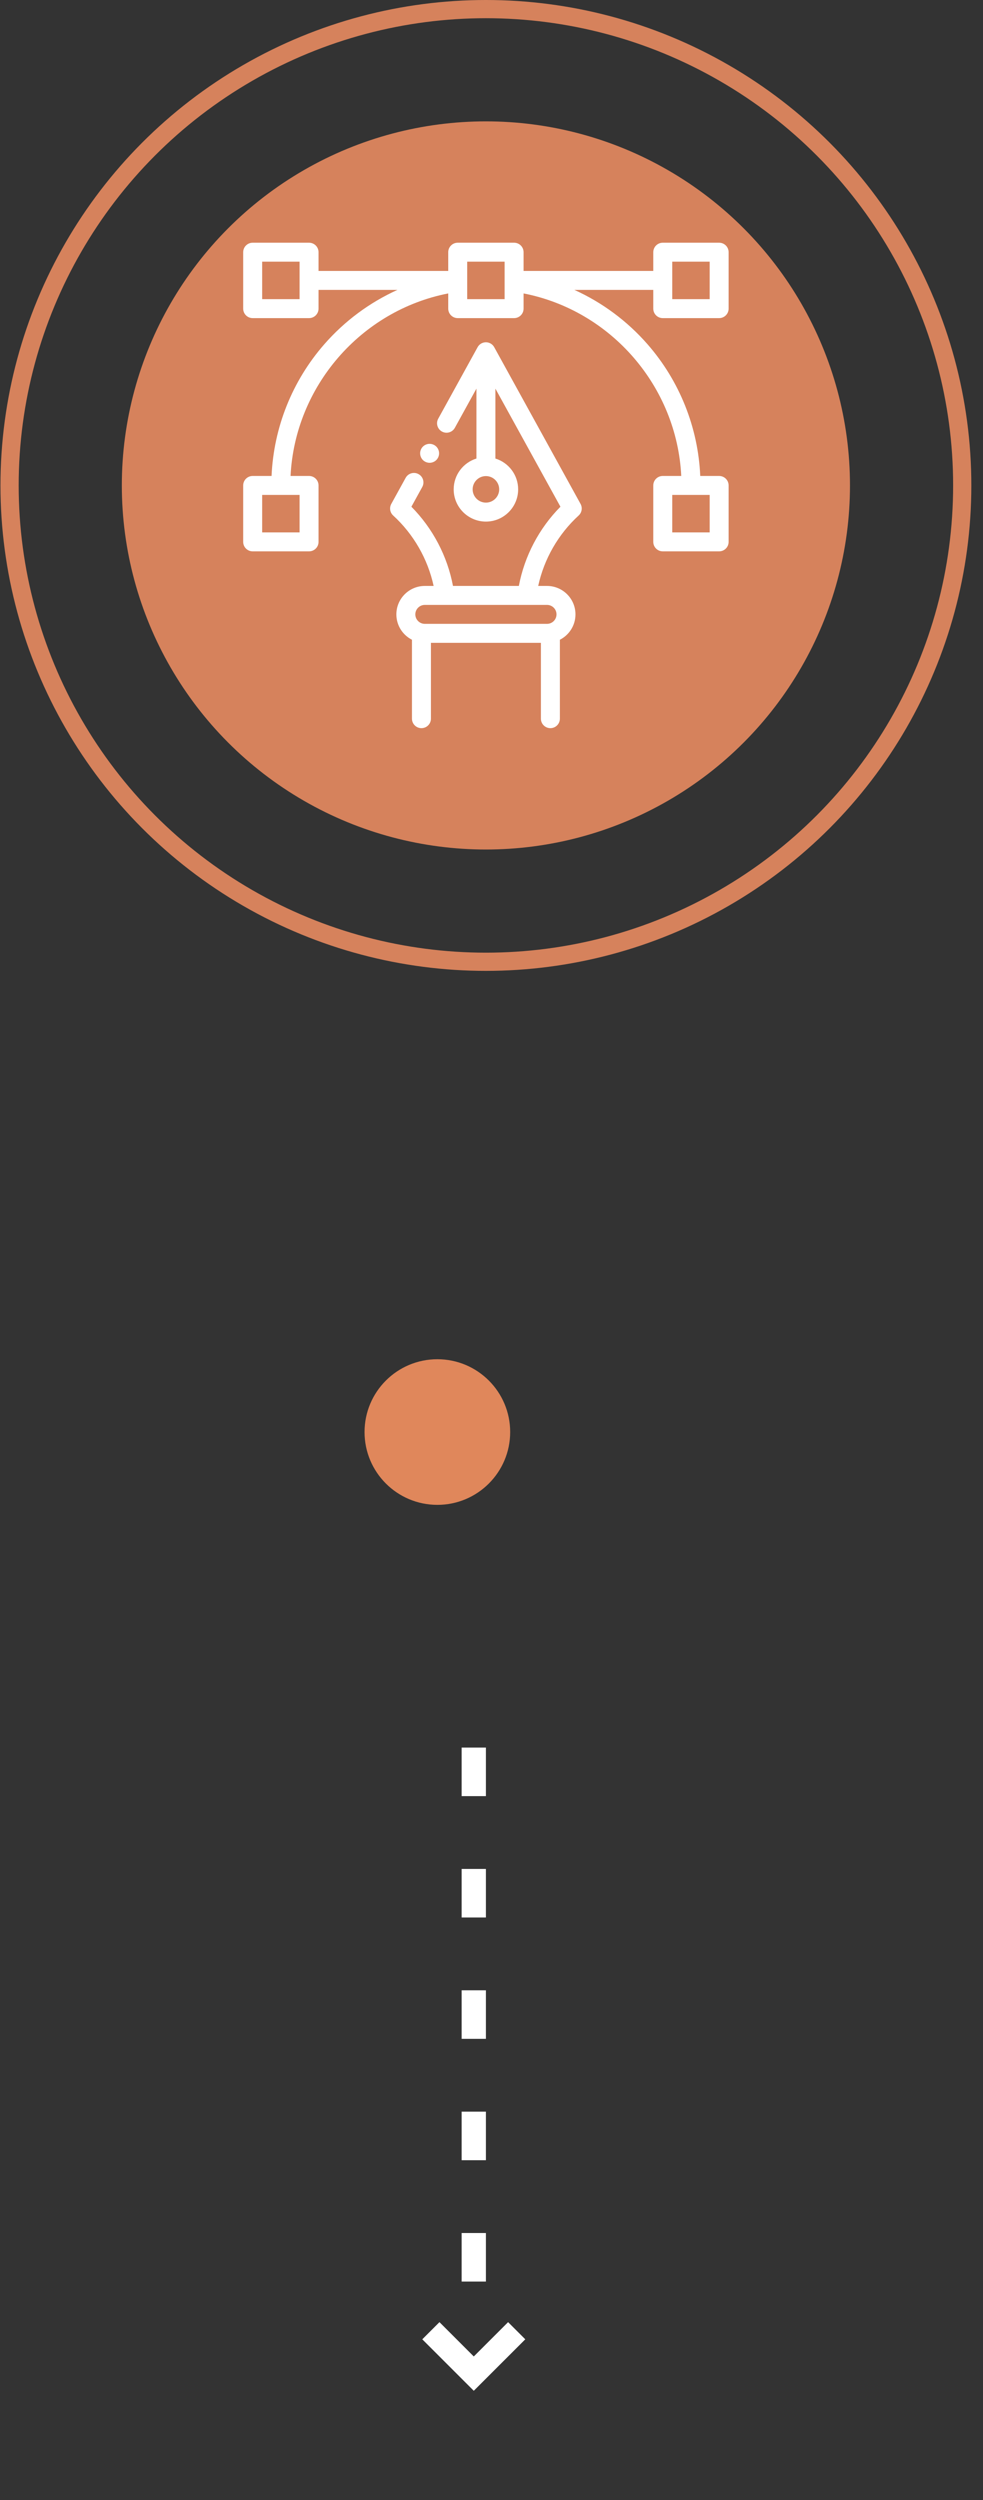 <svg xmlns="http://www.w3.org/2000/svg" width="81" height="206" viewBox="0 0 81 206" fill="none"><rect x="0" y="0" width="81" height="206" fill="#333333" stroke="none"/><circle cx="36.039" cy="118" r="6" fill="#E0875B"></circle><line x1="39.039" y1="188" x2="39.039" y2="138" stroke="white" stroke-width="2" stroke-dasharray="4 6"></line><path d="M39.04 197L34.797 192.758L36.212 191.344L39.04 194.172L41.868 191.344L43.283 192.758L39.04 197Z" fill="white"></path><circle cx="40.039" cy="40" r="30" fill="#D6825C"></circle><g clip-path="url(#clip0_13_393)"><path d="M54.612 26.213H59.258C59.689 26.213 60.039 25.863 60.039 25.431V20.781C60.039 20.35 59.689 20 59.258 20H54.612C54.18 20 53.831 20.35 53.831 20.781V22.325H43.143V20.781C43.143 20.35 42.794 20 42.362 20H37.716C37.285 20 36.935 20.35 36.935 20.781V22.325H26.248V20.781C26.248 20.35 25.898 20 25.466 20H20.82C20.389 20 20.039 20.35 20.039 20.781V25.431C20.039 25.863 20.389 26.213 20.82 26.213H25.466C25.898 26.213 26.248 25.863 26.248 25.431V23.888H32.747C30.458 24.925 28.395 26.449 26.714 28.377C24.078 31.398 22.553 35.222 22.377 39.219H20.82C20.389 39.219 20.039 39.569 20.039 40V44.65C20.039 45.082 20.389 45.431 20.82 45.431H25.466C25.898 45.431 26.248 45.082 26.248 44.65V40C26.248 39.569 25.898 39.219 25.466 39.219H23.942C24.302 31.856 29.718 25.587 36.935 24.178V25.432C36.935 25.863 37.285 26.213 37.716 26.213H42.362C42.794 26.213 43.143 25.863 43.143 25.432V24.178C50.36 25.587 55.776 31.856 56.136 39.219H54.612C54.18 39.219 53.831 39.569 53.831 40V44.65C53.831 45.082 54.18 45.431 54.612 45.431H59.258C59.689 45.431 60.039 45.082 60.039 44.65V40C60.039 39.569 59.689 39.219 59.258 39.219H57.701C57.525 35.222 56.001 31.398 53.365 28.377C51.683 26.449 49.62 24.925 47.331 23.888H53.831V25.432C53.831 25.863 54.18 26.213 54.612 26.213ZM24.685 24.65H21.602V21.562H24.685V24.65ZM24.685 43.869H21.602V40.781H24.685V43.869ZM58.477 43.869H55.393V40.781H58.477V43.869ZM41.581 24.65H38.497V21.562H41.581V24.65ZM55.393 21.562H58.477V24.65H55.393V21.562Z" fill="white"></path><path d="M40.724 28.608C40.587 28.358 40.325 28.203 40.04 28.203C39.755 28.203 39.493 28.358 39.356 28.608L36.111 34.499C35.903 34.877 36.04 35.352 36.419 35.56C36.796 35.768 37.271 35.63 37.48 35.252L39.259 32.022V37.783C38.174 38.118 37.384 39.13 37.384 40.323C37.384 41.787 38.575 42.979 40.04 42.979C41.505 42.979 42.696 41.787 42.696 40.323C42.696 39.13 41.906 38.118 40.821 37.783V32.022L46.181 41.754C44.42 43.535 43.22 45.819 42.754 48.281H37.326C36.86 45.819 35.66 43.535 33.899 41.754L34.794 40.128C35.002 39.75 34.865 39.275 34.487 39.067C34.109 38.859 33.634 38.996 33.426 39.374L32.242 41.524C32.068 41.84 32.132 42.234 32.398 42.477C34.081 44.018 35.249 46.059 35.732 48.281H35.005C33.712 48.281 32.661 49.333 32.661 50.625C32.661 51.537 33.184 52.328 33.946 52.715V59.219C33.946 59.65 34.296 60 34.727 60C35.159 60 35.509 59.65 35.509 59.219V52.969H44.571V59.219C44.571 59.65 44.921 60 45.352 60C45.784 60 46.134 59.65 46.134 59.219V52.715C46.896 52.328 47.419 51.537 47.419 50.625C47.419 49.333 46.368 48.281 45.075 48.281H44.348C44.831 46.059 45.999 44.018 47.682 42.477C47.948 42.234 48.012 41.84 47.838 41.524L40.724 28.608ZM40.04 41.416C39.437 41.416 38.946 40.926 38.946 40.323C38.946 39.719 39.437 39.229 40.04 39.229C40.643 39.229 41.134 39.719 41.134 40.323C41.134 40.926 40.643 41.416 40.04 41.416ZM45.857 50.625C45.857 51.056 45.506 51.406 45.075 51.406H35.005C34.574 51.406 34.223 51.056 34.223 50.625C34.223 50.194 34.574 49.844 35.005 49.844H45.075C45.506 49.844 45.857 50.194 45.857 50.625Z" fill="white"></path><path d="M35.4 38.135C35.606 38.135 35.807 38.052 35.953 37.907C36.098 37.76 36.182 37.56 36.182 37.353C36.182 37.148 36.098 36.947 35.953 36.801C35.807 36.656 35.606 36.572 35.4 36.572C35.194 36.572 34.993 36.656 34.847 36.801C34.702 36.947 34.619 37.148 34.619 37.353C34.619 37.56 34.702 37.76 34.847 37.907C34.993 38.052 35.194 38.135 35.4 38.135Z" fill="white"></path></g><circle cx="40.039" cy="40" r="39.25" stroke="#D6825C" stroke-width="1.5"></circle><defs><clipPath id="clip0_13_393"><rect width="40" height="40" fill="white" transform="translate(20.039 20)"></rect></clipPath></defs></svg>